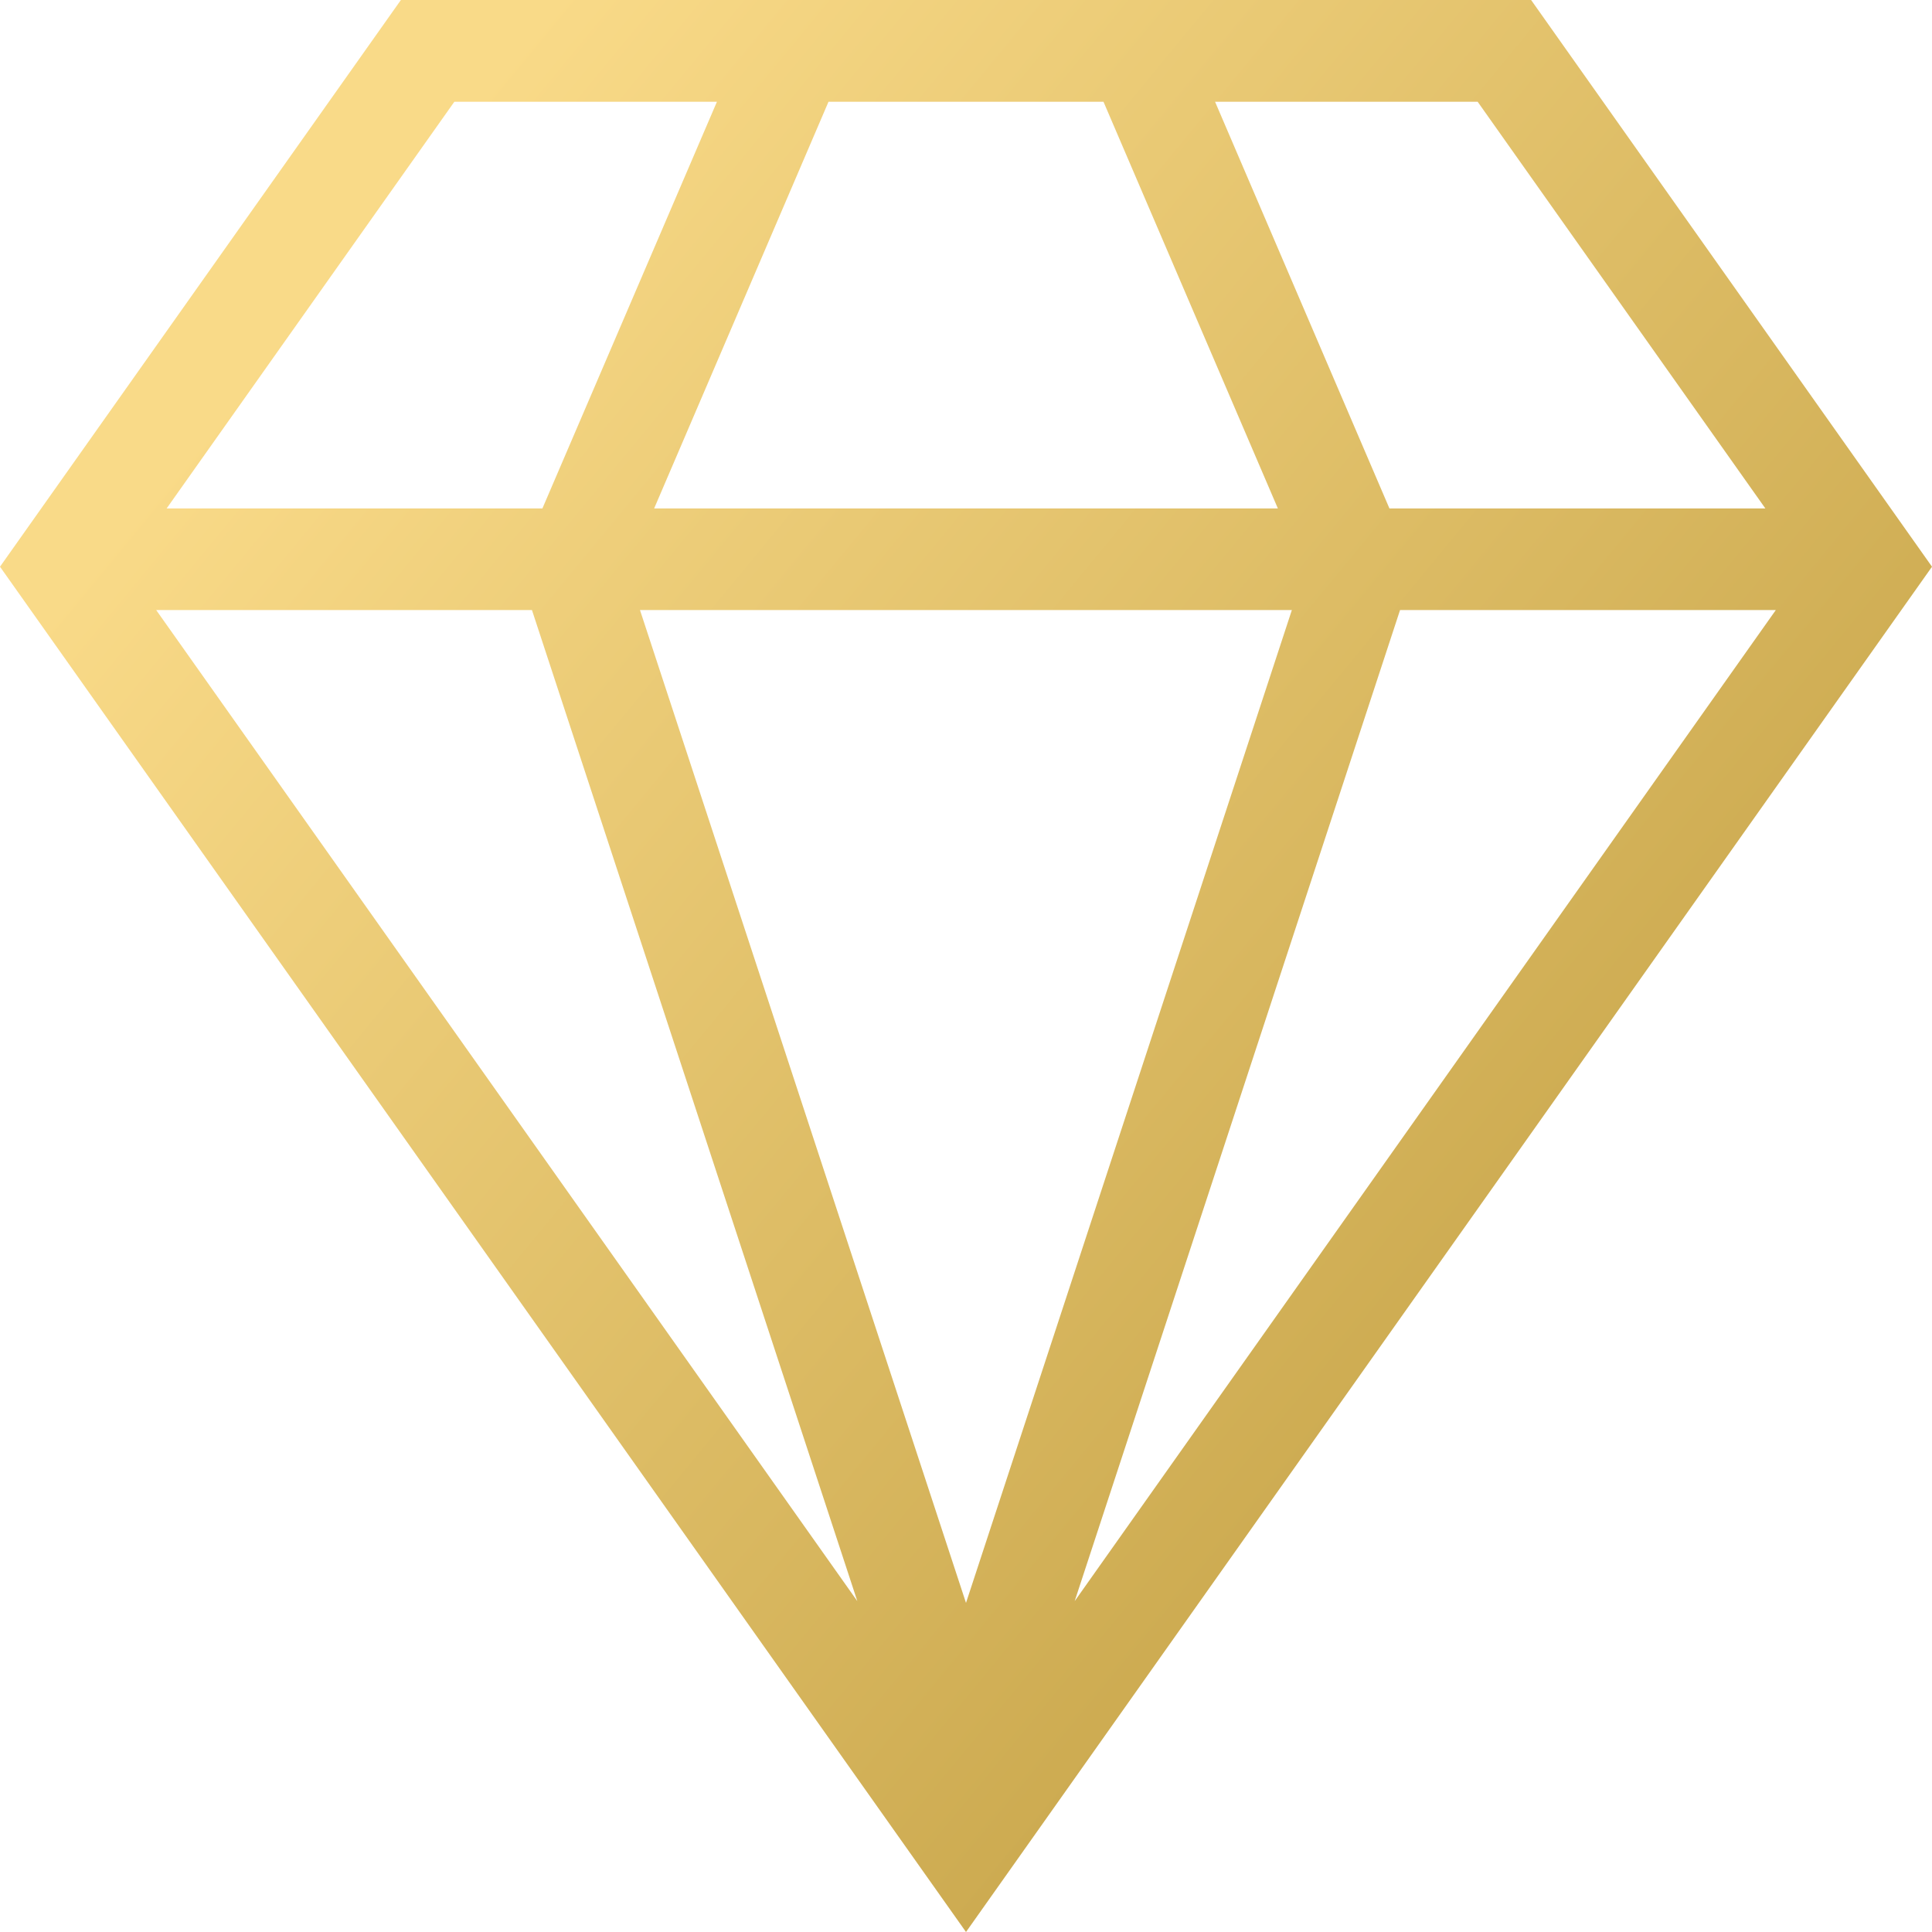 <svg width="12" height="12" viewBox="0 0 12 12" fill="none" xmlns="http://www.w3.org/2000/svg">
<path d="M2.49 0H9.51L12 3.52L6 12L0 3.52L2.49 0ZM5.146 0.632L4.063 3.158H7.937L6.854 0.632H5.146ZM3.975 3.789L6 9.956L8.024 3.789H3.976H3.975ZM1.035 3.158H3.369L4.453 0.632H2.822L1.035 3.158ZM0.97 3.789L5.325 9.945L3.304 3.789H0.97ZM10.965 3.158L9.178 0.632H7.547L8.63 3.158H10.965ZM11.03 3.789H8.696L6.675 9.945L11.03 3.789Z" fill="url(#paint0_linear_1001_57)"/>
<defs>
<linearGradient id="paint0_linear_1001_57" x1="2.246" y1="1.427" x2="9.671" y2="7.546" gradientUnits="userSpaceOnUse">
<stop stop-color="#F9DA88"/>
<stop offset="1" stop-color="#CDAB51"/>
</linearGradient>
</defs>
</svg>
